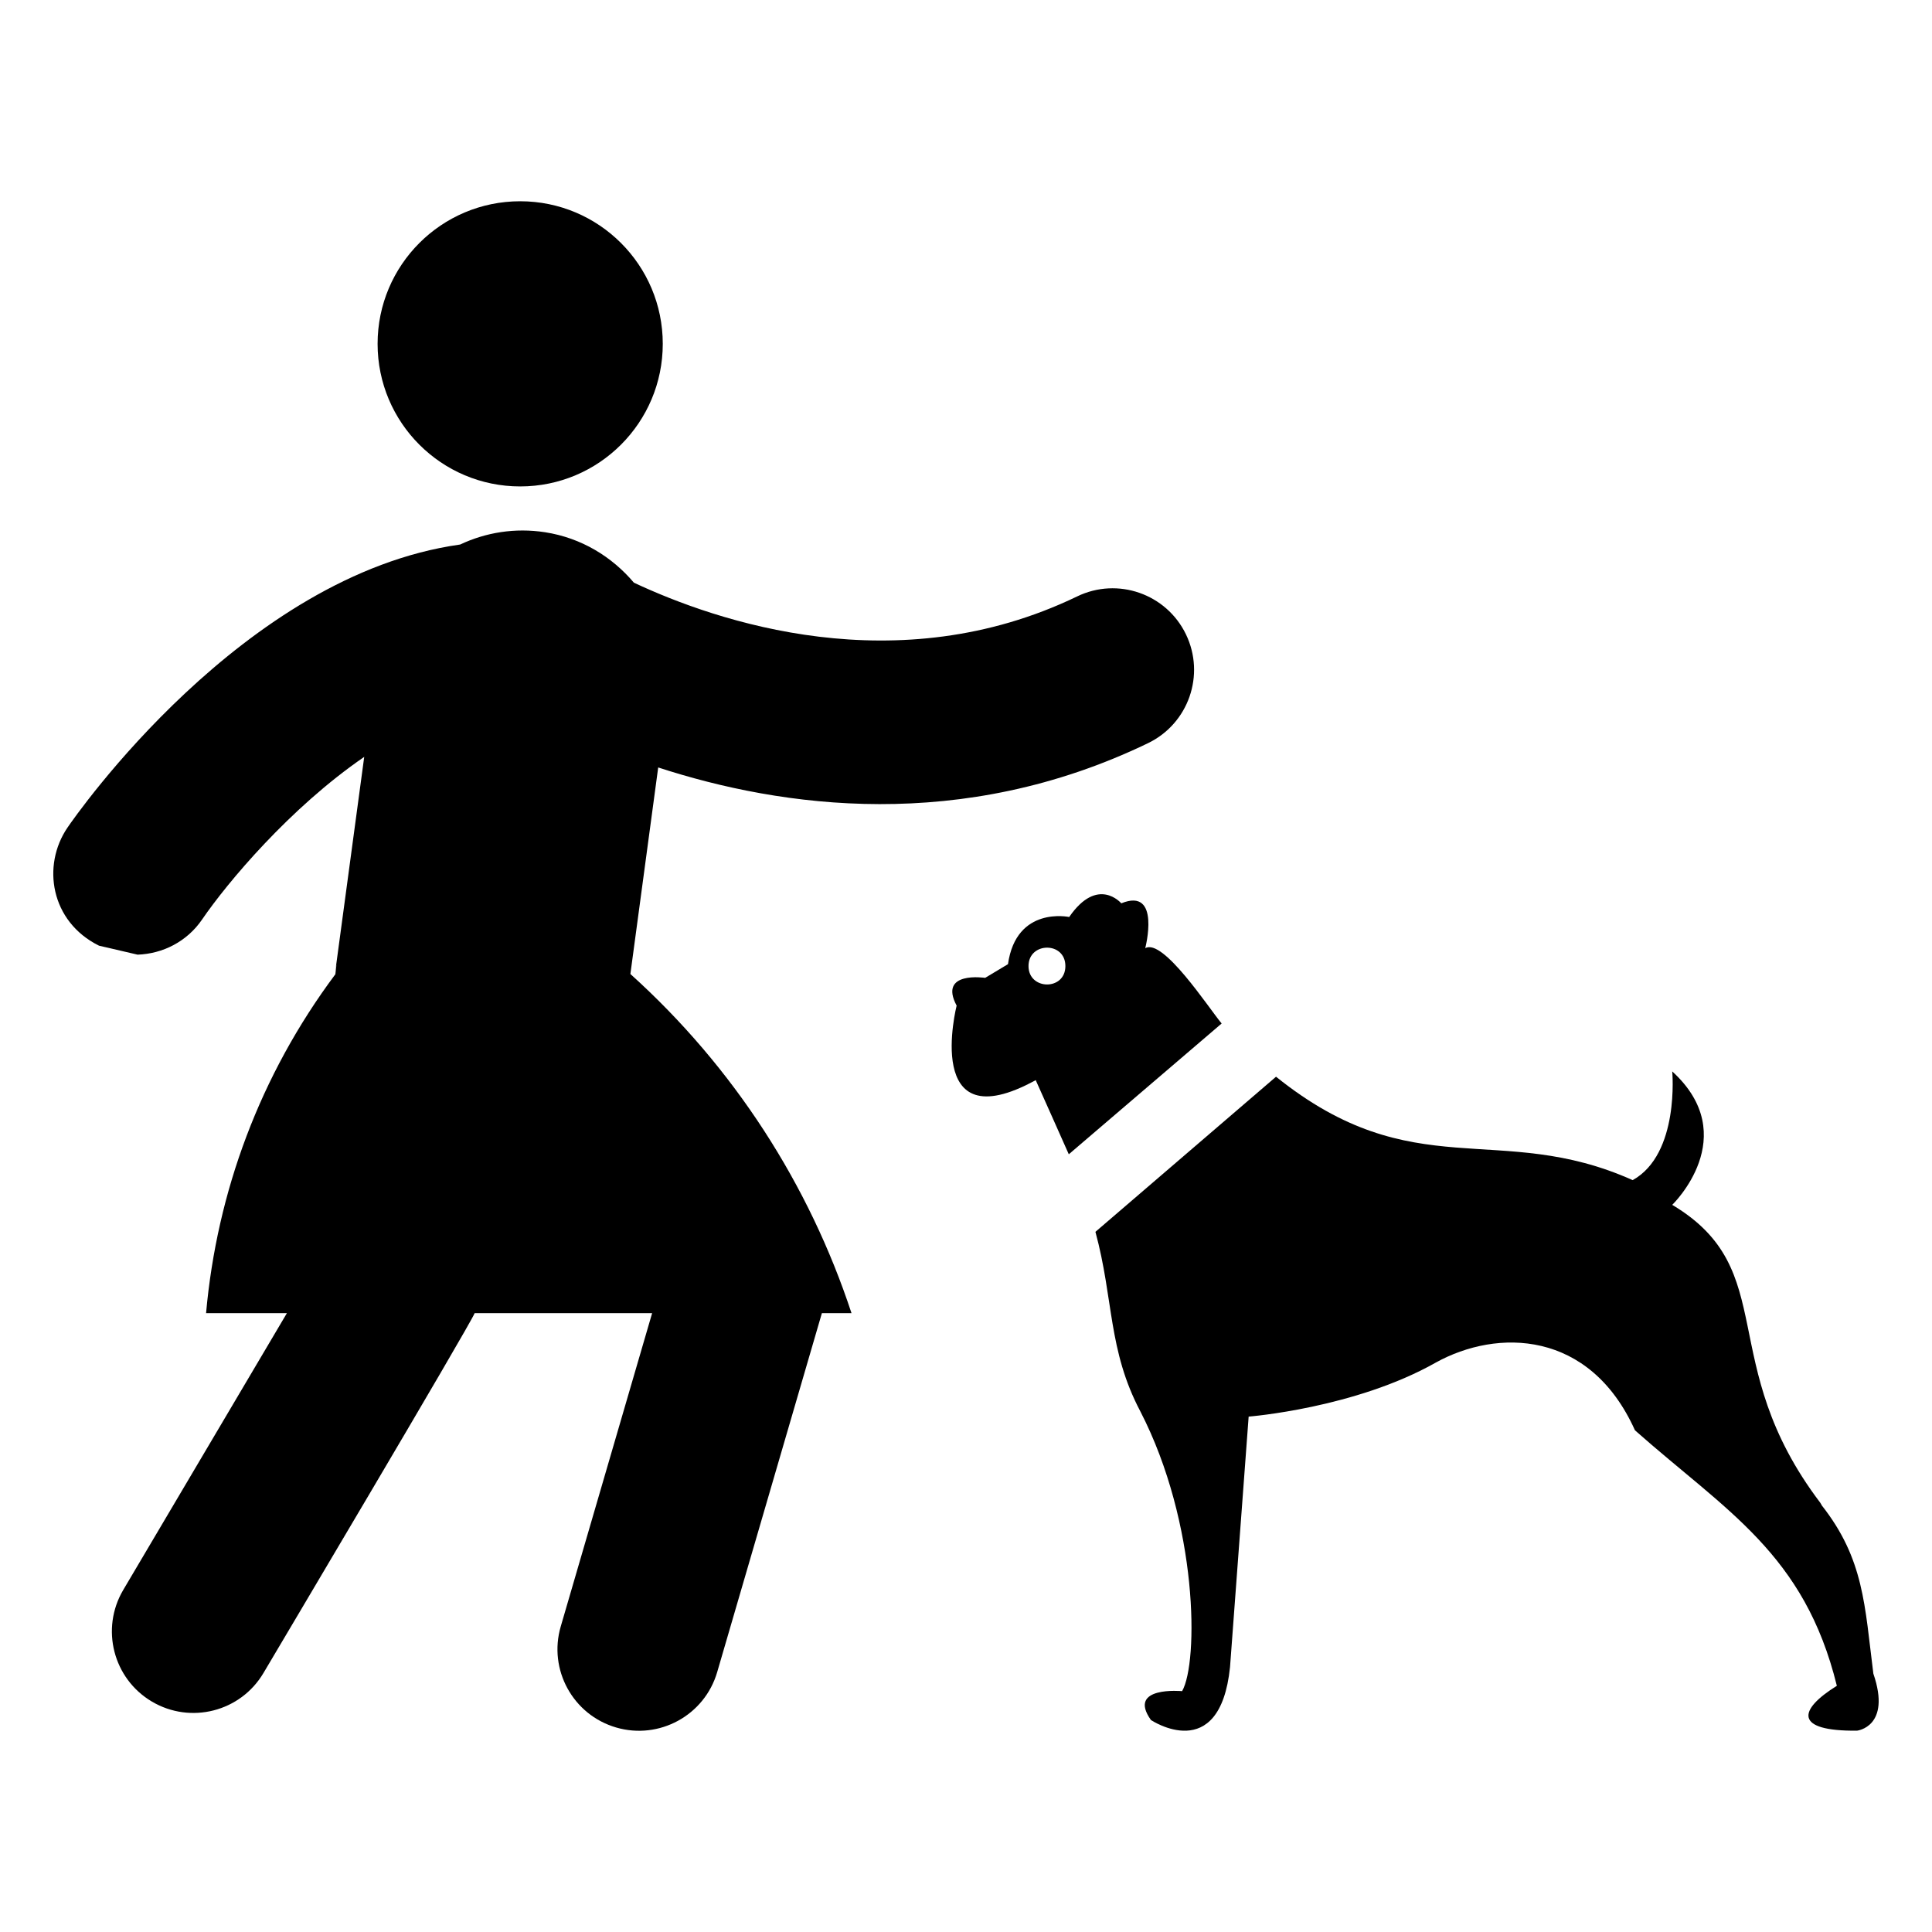 <?xml version="1.0" encoding="UTF-8"?>
<!-- Uploaded to: ICON Repo, www.iconrepo.com, Generator: ICON Repo Mixer Tools -->
<svg fill="#000000" width="800px" height="800px" version="1.1" viewBox="144 144 512 512" xmlns="http://www.w3.org/2000/svg">
 <g>
  <path d="m448.23 340.95c10.738-5.184 15.246-18.086 10.062-28.832-5.184-10.75-18.105-15.254-28.832-10.062-47.766 23.051-95.547 6.633-117.47-3.641-5.824-6.883-13.938-11.879-23.547-13.367-7.957-1.23-15.719 0.055-22.488 3.254-57.578 8.047-101.95 71.91-104.06 75.004-6.867 10.051-4.519 24.945 8.344 31.309l10.223 2.379c6.629-0.234 13.066-3.426 17.094-9.32 6.641-9.715 23.25-29.57 42.965-43.09-11.559 85.828-6.16 45.348-7.648 57.602-19.996 26.781-31.387 57.734-34.262 89.809h21.422l-43.375 73.359c-6.066 10.27-2.668 23.512 7.594 29.582 10.281 6.074 23.512 2.68 29.582-7.594 1.93-3.266 54.527-91.836 55.957-95.348h47.031l-24.219 83.031c-3.344 11.449 3.231 23.438 14.684 26.777 11.398 3.332 23.422-3.191 26.777-14.684l27.746-95.125h7.848c-11.227-34.059-31.148-65.125-58.598-89.871l7.371-54.738c32.703 10.656 80.398 17.395 129.8-6.434z"/>
  <path d="m319.64 235.12c0 20.871-16.918 37.789-37.785 37.789-20.871 0-37.789-16.918-37.789-37.789 0-20.867 16.918-37.785 37.789-37.785 20.867 0 37.785 16.918 37.785 37.785"/>
  <path d="m640.46 587.54c-2.301-18.074-2.453-30.352-13.703-44.637-0.102-0.301-0.301-0.504-0.402-0.707-28.109-37.145-10.16-61.562-39.195-78.898 0 0 18.844-18.137 0-35.367 0 0 2.016 21.867-10.48 28.816-35.543-15.898-57.961 1.98-94.516-27.406l-47.863 41.109c4.863 17.934 3.301 31.258 11.891 47.559 15.371 29.82 15.445 66.5 11.082 74.16 0 0-14.711-1.41-8.262 7.656 0 0 18.238 12.191 20.957-14.008l4.938-66.402s28.215-2.215 49.574-14.309c16.301-9.035 40.82-8.684 52.801 17.938 24.211 21.453 44.879 32.648 53.504 67.711-10.305 6.406-11.391 12.062 5.34 11.891 0.004 0.008 9.176-1 4.336-15.105z"/>
  <path d="m447.5 395.28s4.231-16.223-6.348-11.891c0 0-6.246-7.356-13.805 3.629 0 0-14.008-3.023-16.223 12.496l-6.047 3.629s-12.496-1.914-7.559 7.356c0 0-9.168 36.273 20.957 19.75 0.477 1.066 8.316 18.57 8.766 19.648l40.508-34.66c-3.492-4.199-15.531-22.695-20.25-19.957zm-30.934 4.738c0-6.438 9.773-6.574 9.773 0 0 6.57-9.773 6.434-9.773 0z"/>
 </g>
</svg>